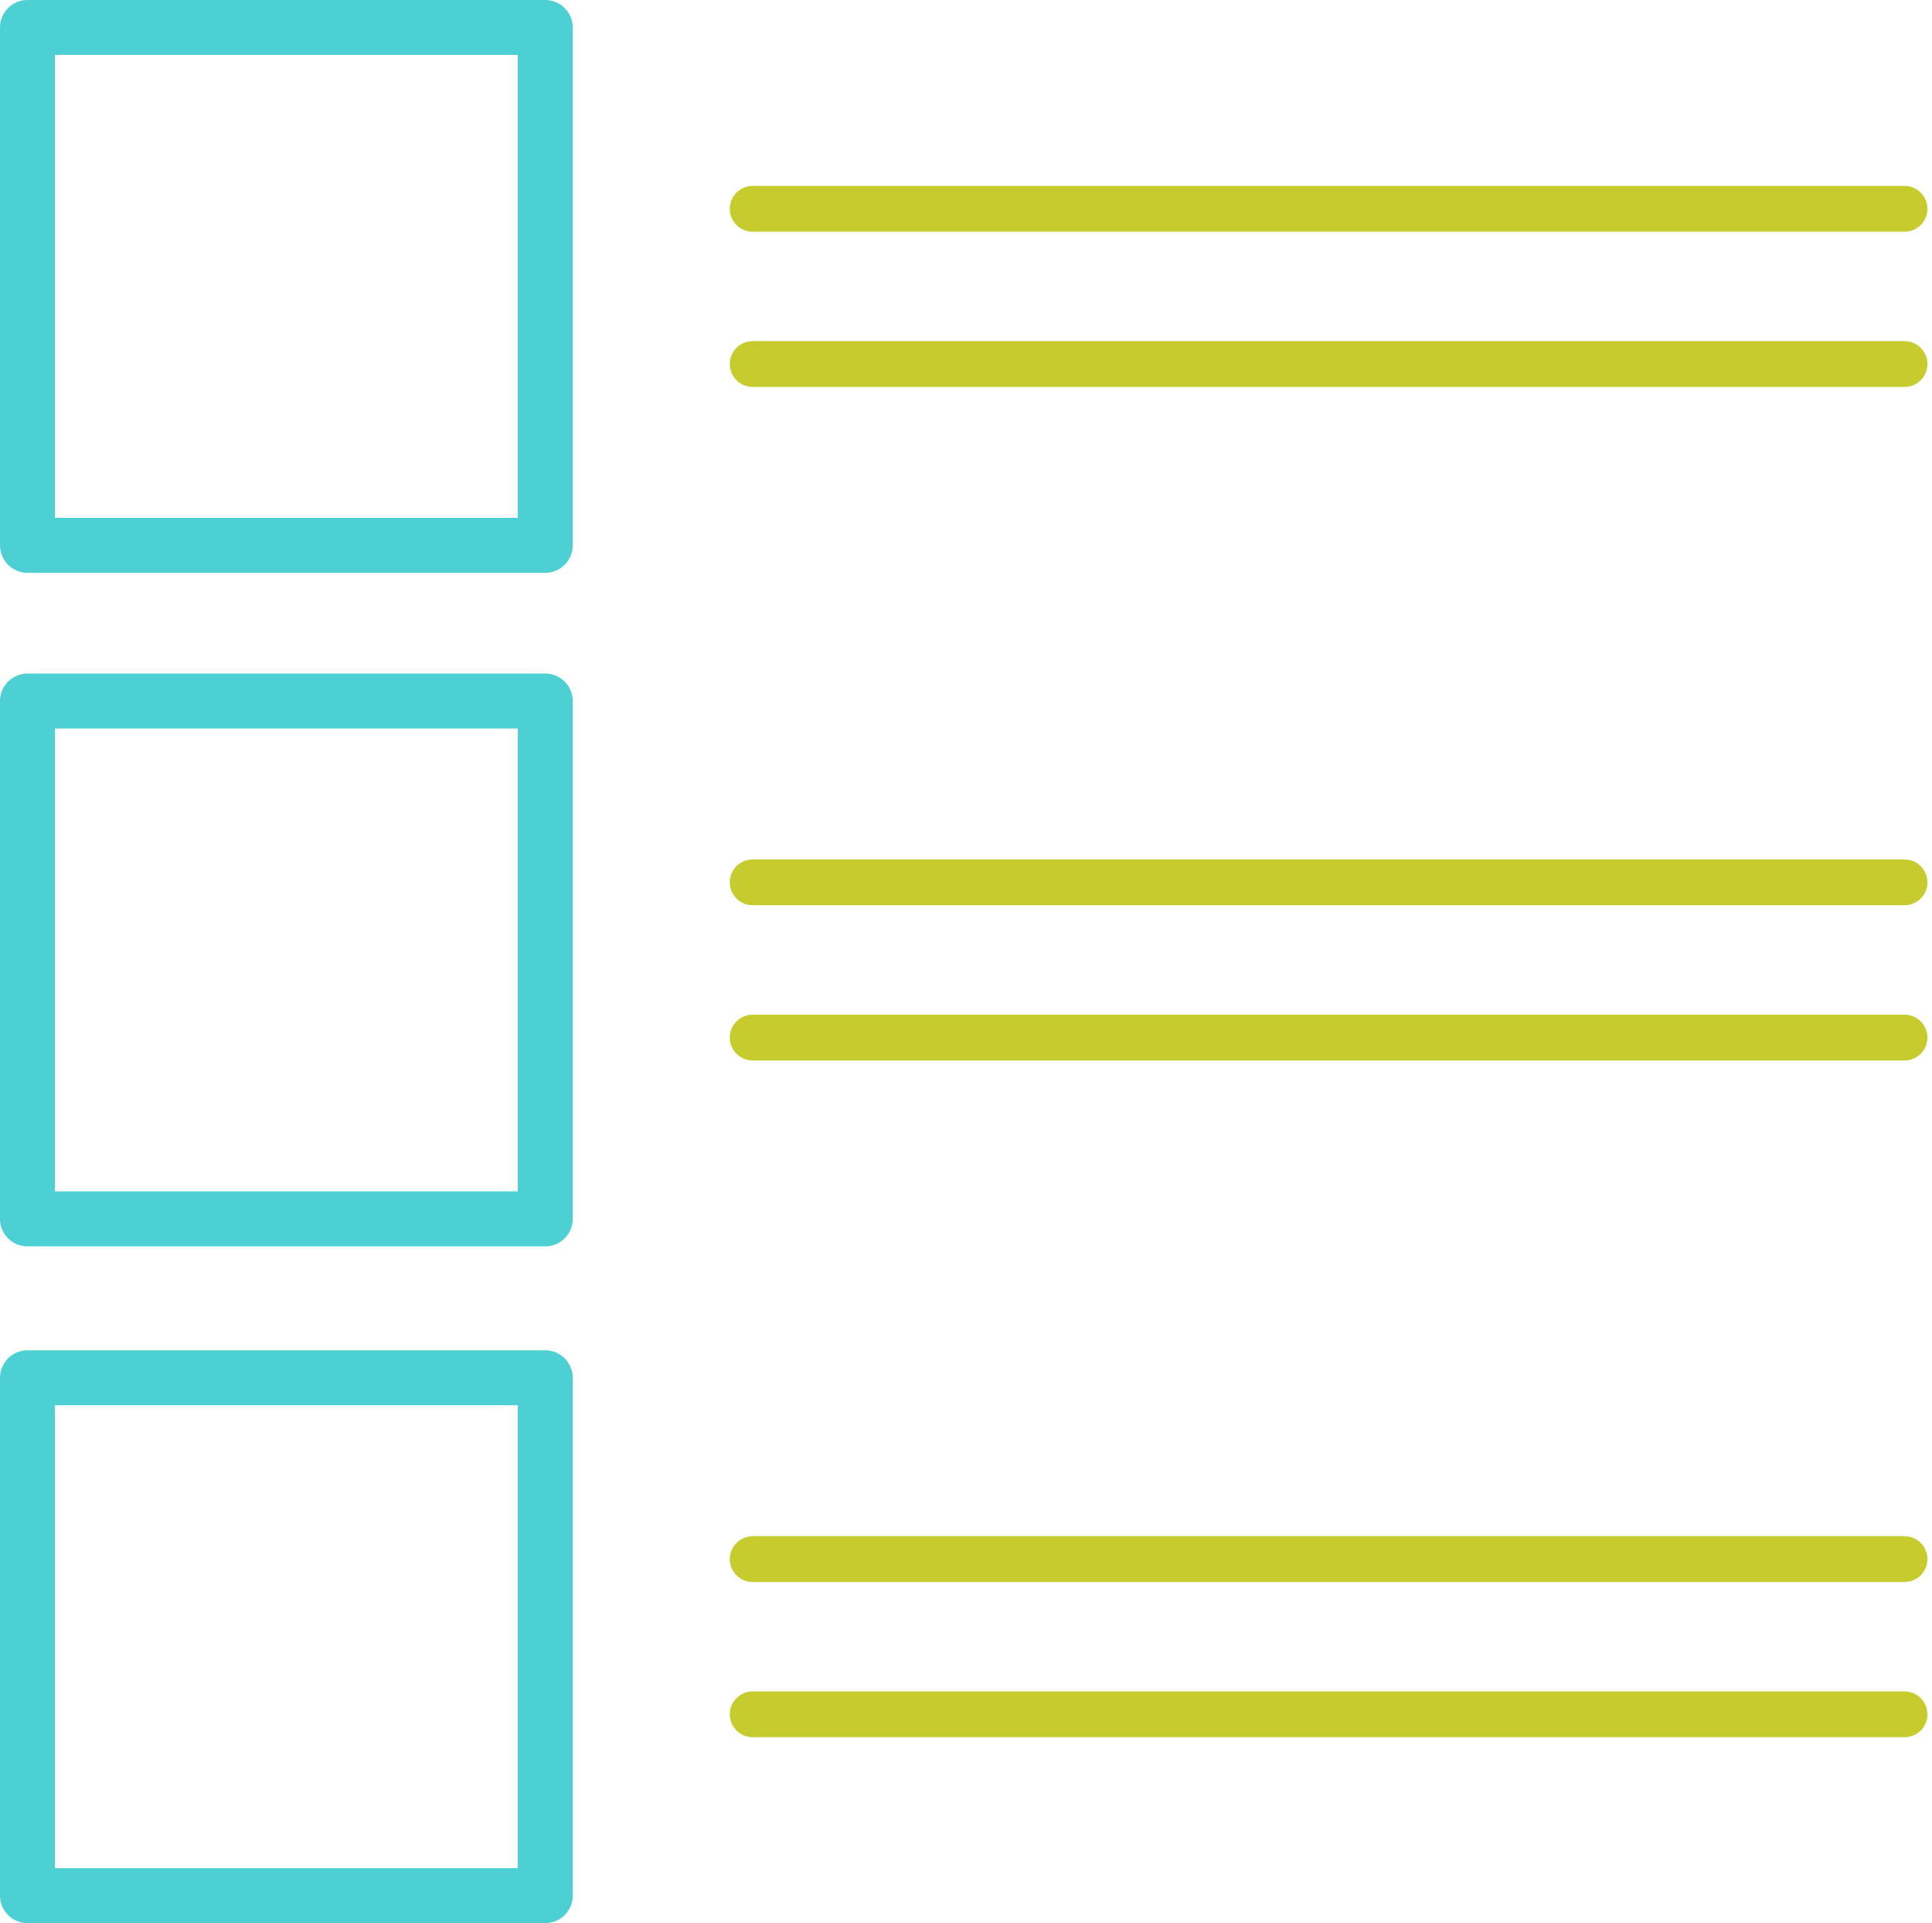 <svg xmlns="http://www.w3.org/2000/svg" viewBox="0 0 42.2 42">
    <defs>
        <style>.cls-1{fill:none;stroke:#4cd0d3;stroke-linecap:round;stroke-linejoin:round;stroke-width:1.2px;}.cls-2{stroke:#c7cc2e;fill:none;stroke-linecap:round}</style>
    </defs>
    <g id="Layer_2" data-name="Layer 2">
        <g id="Layer_1-2" data-name="Layer 1">
            <rect class="cls-1" x="0.6" y="0.6" width="11.31" height="11.31"/>
            <line class="cls-2" x1="16.44" y1="4.56" x2="41.6" y2="4.56"/>
            <line class="cls-2" x1="16.44" y1="7.95" x2="41.6" y2="7.95"/>
            <rect class="cls-1" x="0.6" y="15.31" width="11.31" height="11.31"/>
            <line class="cls-2" x1="16.44" y1="19.27" x2="41.6" y2="19.27"/>
            <line class="cls-2" x1="16.44" y1="22.66" x2="41.6" y2="22.66"/>
            <rect class="cls-1" x="0.6" y="30.09" width="11.31" height="11.31"/>
            <line class="cls-2" x1="16.44" y1="34.05" x2="41.6" y2="34.05"/>
            <line class="cls-2" x1="16.44" y1="37.44" x2="41.6" y2="37.44"/>
        </g>
    </g>
</svg>
